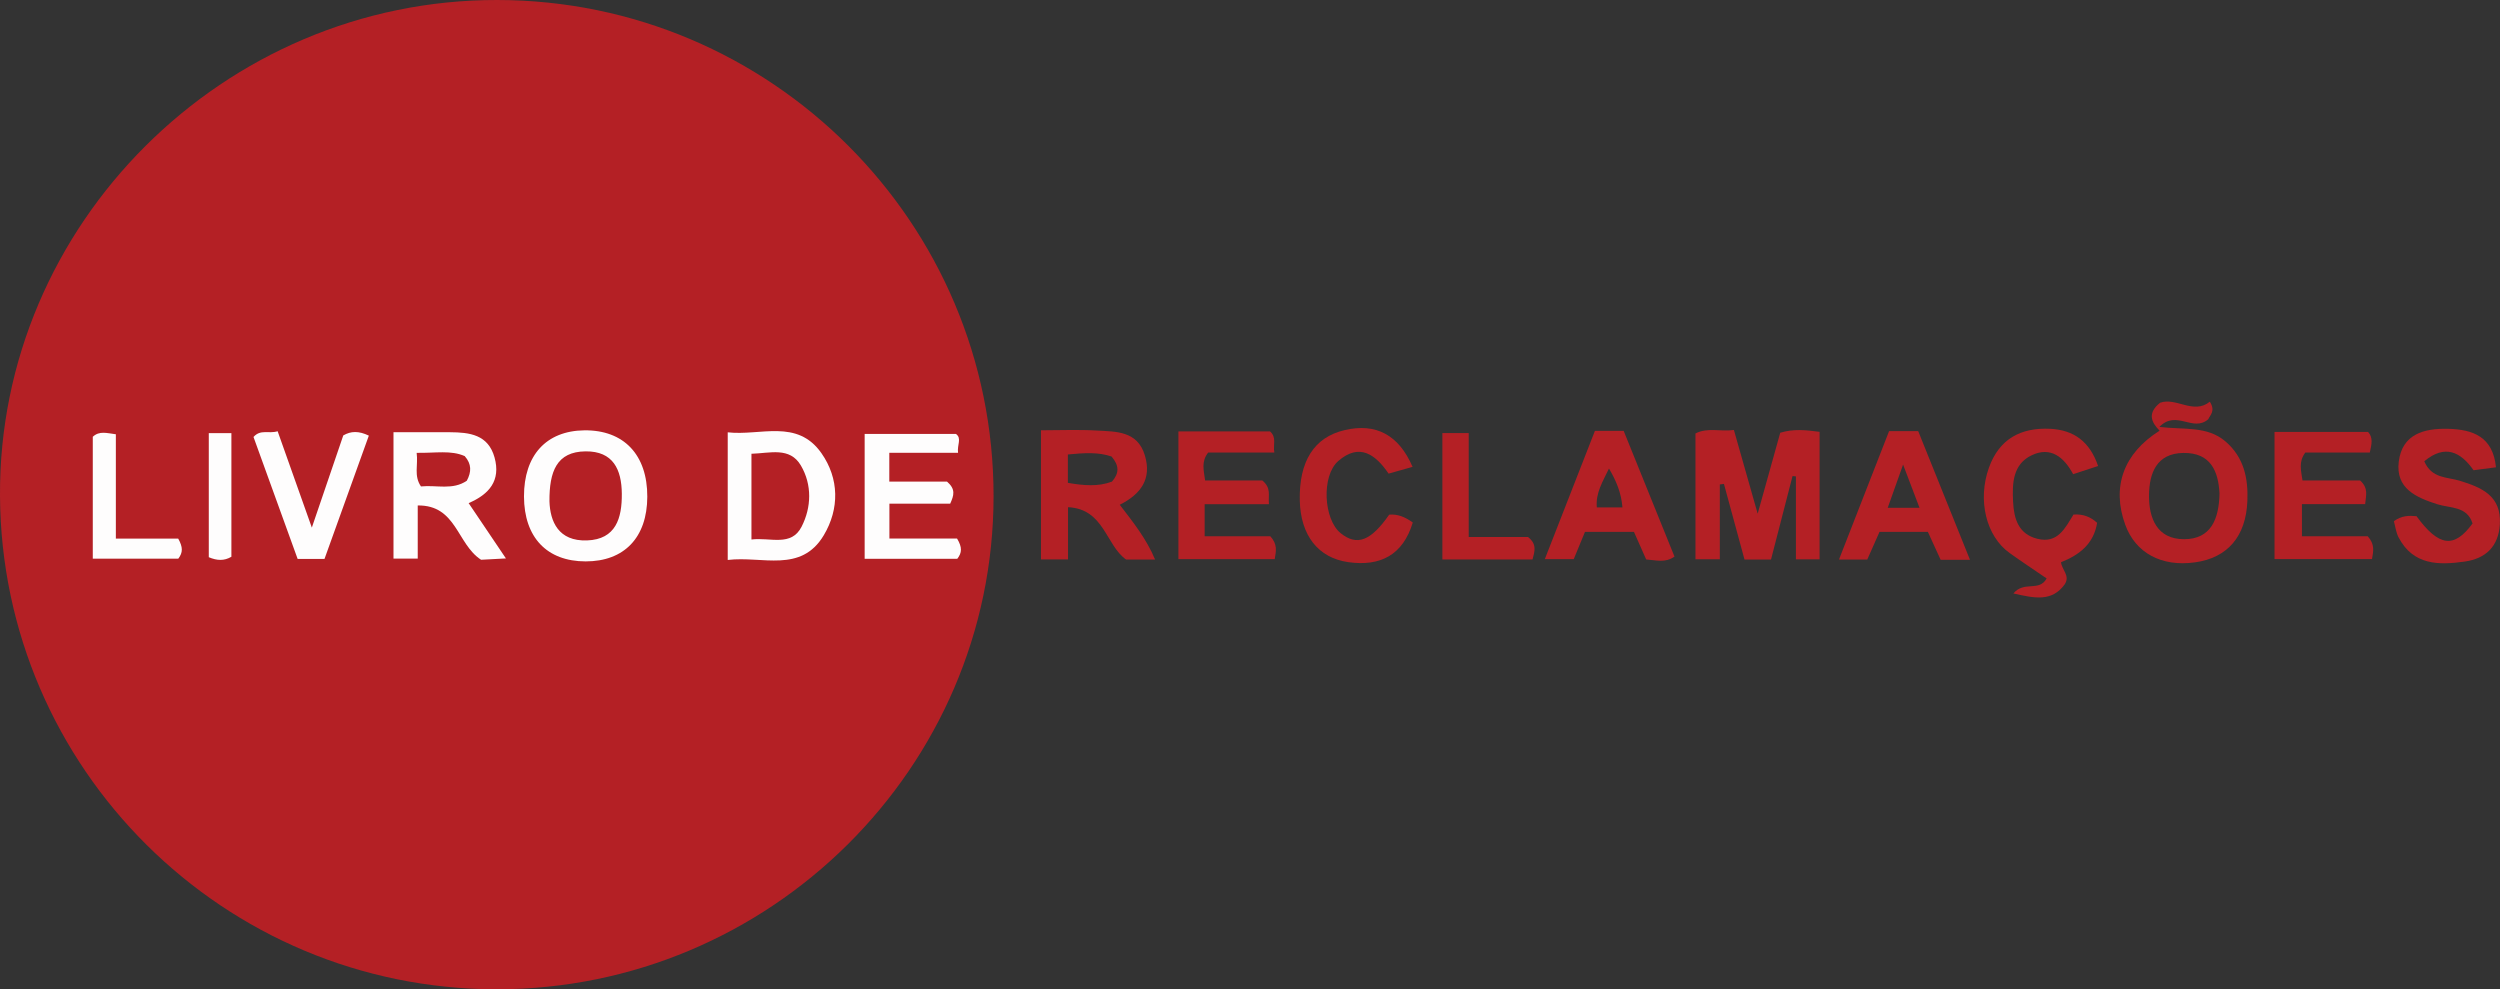 <?xml version="1.0" encoding="UTF-8"?><svg id="Layer_1" xmlns="http://www.w3.org/2000/svg" viewBox="0 0 489.85 193.84"><rect x="0" y="0" width="489.85" height="193.84" fill="#333333" stroke="none"/><path d="M97.32,193.84C43.83,193.83.31,150.6,0,97.17-.31,43.97,43.83-.06,97.42,0c53.71.06,97.3,43.65,97.26,97.27-.04,53.16-43.82,96.58-97.35,96.57Z" fill="#b42025" stroke-width="0"/><path d="M356.54,109.59h-4.65v-16.25c-.22-.02-.44-.04-.66-.06-1.4,5.41-2.79,10.82-4.22,16.36h-5.19c-1.36-5.02-2.69-9.92-4.03-14.82-.27.03-.54.07-.81.1v14.66h-4.77v-24.65c2.41-1.23,4.87-.31,7.53-.68,1.51,5.32,2.94,10.34,4.66,16.4,1.66-5.97,3.04-10.9,4.42-15.86,2.58-.79,4.99-.54,7.71-.18v24.99Z" fill="#b42025" stroke-width="0"/><path d="M451.04,98.79v6.28h12.89c1.43,1.6,1.11,2.9.84,4.48h-19.1v-24.92h18.33c1.04,1.15.69,2.42.34,4.04h-12.64c-1.33,1.82-.85,3.41-.55,5.47h11.29c1.67,1.54,1.15,2.86.99,4.64h-12.4Z" fill="#b42025" stroke-width="0"/><path d="M230.9,109.55v-25.02h17.95c1.35,1.21.56,2.55.84,4.14h-12.96c-1.39,1.8-.87,3.4-.6,5.47h11.21c1.82,1.52,1.12,2.89,1.3,4.65h-12.6v6.28h12.86c1.46,1.6,1.13,2.9.87,4.49h-18.88Z" fill="#b42025" stroke-width="0"/><path d="M489.06,91.56c-1.52.2-2.81.37-4.39.58-2.56-3.65-5.63-5.12-9.66-1.76,1.47,3.42,4.49,3.07,6.86,3.79,4.38,1.33,8.3,2.97,7.95,8.59-.27,4.29-2.74,6.68-6.86,7.27-5.12.73-10.11.74-12.98-4.73-.51-.97-.64-2.15-.92-3.18,1.52-1.11,2.97-1.12,4.43-.98,4.37,5.97,7.36,6.38,10.98,1.43-1.06-3.42-4.37-2.97-6.88-3.76-4.2-1.34-8.21-3.1-7.58-8.33.66-5.43,4.95-6.57,9.65-6.46,4.88.12,8.81,1.54,9.4,7.54Z" fill="#b42025" stroke-width="0"/><path d="M394.5,116.29c2.13-2.56,5.03-.25,6.52-2.95-2.39-1.64-4.85-3.26-7.24-4.97-4.63-3.3-6.34-10.36-4.07-16.73,2.02-5.65,6.26-7.9,12.01-7.62,4.6.23,7.75,2.48,9.38,7.29-1.66.54-3.14,1.03-4.89,1.6-1.79-3.34-4.39-5.47-8.09-3.72-3.75,1.77-3.85,5.52-3.68,9.07.16,3.3.99,6.37,4.76,7.31,4.01,1.01,5.46-2.14,7.08-4.75,1.87-.13,3.34.44,4.63,1.62-.66,4.1-3.42,6.27-7.07,7.72.13,1.47,1.81,2.6.75,4.29-2.52,3.53-5.93,2.77-10.08,1.83Z" fill="#b42025" stroke-width="0"/><path d="M276.77,91.48c-1.74.49-3.15.89-4.69,1.32-2.59-3.81-5.74-6.04-9.85-2.48-3.35,2.91-2.9,11.46.47,14.16,3.19,2.56,5.9,1.53,9.5-3.64,1.71-.15,3.18.5,4.62,1.54-1.92,6.37-6.35,8.65-12.61,7.77-5.95-.83-9.37-5.27-9.53-12.07-.17-7.7,2.81-12.4,8.77-13.8,6.09-1.44,10.61.88,13.33,7.2Z" fill="#b42025" stroke-width="0"/><path d="M282.63,84.85h5.15v20.37h11.61c1.79,1.39,1.33,2.79.89,4.4h-17.66v-24.77Z" fill="#b42025" stroke-width="0"/><path d="M187.53,105.53c1.03,1.72.97,2.77.04,3.96h-18.15v-24.46h17.9c1.18.89.19,2.09.4,3.69h-13.47v5.65h11.31c1.73,1.49,1.36,2.68.62,4.32h-11.91v6.83h13.25Z" fill="#fefdfd" stroke-width="0"/><path d="M61.1,103.38c2.35-6.9,4.24-12.45,6.16-18.06,1.5-.88,3.05-.91,5.01.04-2.9,8.05-5.79,16.09-8.69,24.16h-5.26c-2.86-7.91-5.77-15.94-8.65-23.9,1.4-1.57,2.95-.58,4.73-1.12,2.12,5.97,4.18,11.78,6.7,18.88Z" fill="#fefdfd" stroke-width="0"/><path d="M18.18,109.46v-23.88c1.3-1.21,2.75-.71,4.52-.49v20.45h12.22c.93,1.67.94,2.71.02,3.92h-16.76Z" fill="#fefdfd" stroke-width="0"/><path d="M40.91,84.87h4.43v24.22c-1.43.84-2.8.77-4.43.09v-24.31Z" fill="#fefdfd" stroke-width="0"/><path d="M436.05,86.49c-3.58-3.07-8.12-2.25-12.94-2.84,3.34-3.45,6.56,1.13,9.59-1.52.22-.66,1.51-1.56.29-3.42-3.18,2.58-6.6-.92-9.73.2-2.54,2.02-1.77,3.79-.11,5.48-7.07,4.44-9.43,11.01-6.73,18.43,2.01,5.53,7.1,8.28,13.65,7.37,6.38-.88,9.99-5.05,10.28-12,.18-4.47-.66-8.58-4.3-11.7ZM427.94,105.65c-5.31,0-6.91-4.12-6.86-8.66.05-4.3,1.49-8.15,6.69-8.24,5.46-.1,6.9,3.68,7.12,7.95-.1,5.05-1.7,8.95-6.94,8.95Z" fill="#b42025" stroke-width="0"/><path d="M219.41,98.9c4.1-2.06,6.32-5.03,4.91-9.68-1.45-4.79-5.6-4.64-9.38-4.86-3.61-.21-7.25-.05-10.97-.05v25.3h5.3v-10.23c7.1.34,7.38,7.44,11.38,10.26h5.68c-1.71-4.08-4.27-7.28-6.93-10.74ZM217.87,94.37c-2.66,1.01-5.53.78-8.63.24v-5.56c3.13-.31,6.01-.5,8.56.4,1.53,1.8,1.52,3.26.07,4.93Z" fill="#b42025" stroke-width="0"/><path d="M318.14,84.42h-5.63c-3.31,8.48-6.53,16.71-9.82,25.14h5.67c.8-1.93,1.48-3.59,2.2-5.34h9.6c.84,1.9,1.63,3.68,2.39,5.4,1.95.13,3.7.74,5.55-.56-3.36-8.3-6.68-16.53-9.96-24.64ZM312.88,99.42c-.26-2.85,1.17-5.05,2.38-7.62,1.44,2.44,2.41,4.75,2.64,7.62h-5.03Z" fill="#b42025" stroke-width="0"/><path d="M375.85,84.47h-5.7c-3.24,8.3-6.46,16.56-9.82,25.17h5.54c.8-1.81,1.59-3.6,2.4-5.42h9.48c.88,1.93,1.69,3.7,2.5,5.47h5.75c-3.55-8.82-6.87-17.07-10.15-25.22ZM369.88,99.5c.92-2.6,1.75-4.93,3.01-8.47,1.3,3.42,2.13,5.62,3.22,8.47h-6.23Z" fill="#b42025" stroke-width="0"/><path d="M91.82,98.58c4.03-1.72,6.34-4.41,5.08-8.95-1.25-4.49-4.9-4.91-8.7-4.94-3.62-.03-7.23,0-11.1,0v24.76h4.75v-10.41c7.61-.1,7.67,7.57,12.41,10.64,1.13-.06,2.66-.14,4.87-.26-2.66-3.95-4.93-7.31-7.3-10.83ZM82.49,95.32c-1.45-2.11-.53-4.16-.85-6.59,3.75.06,6.71-.56,9.42.64,1.37,1.57,1.33,3.09.41,4.82-2.75,1.9-5.93.81-8.97,1.12Z" fill="#fefdfd" stroke-width="0"/><path d="M160.94,88.78c-4.77-6.78-11.95-3.34-18.35-4.07v25.01c6.74-.83,14.34,2.66,18.82-4.84,3.08-5.16,3.05-11.1-.47-16.1ZM157.07,103.19c-2.03,3.99-6.11,2.06-9.83,2.52v-16.8c3.64-.1,7.51-1.4,9.69,2.31,2.21,3.77,2.07,8.19.14,11.97Z" fill="#fefdfd" stroke-width="0"/><path d="M114.5,84.32c-7.48.09-11.85,4.89-11.83,12.97.03,8,4.48,12.7,12.07,12.71,7.58.01,12.07-4.69,12.09-12.67.03-8.22-4.6-13.1-12.33-13.01ZM115.03,105.89c-5.63.2-7.24-3.73-7.37-7.65-.04-5.84,1.4-9.75,7.09-9.8,5.37-.05,7.05,3.53,7.09,8.3.04,4.79-1.16,8.95-6.81,9.15Z" fill="#fefdfd" stroke-width="0"/></svg>